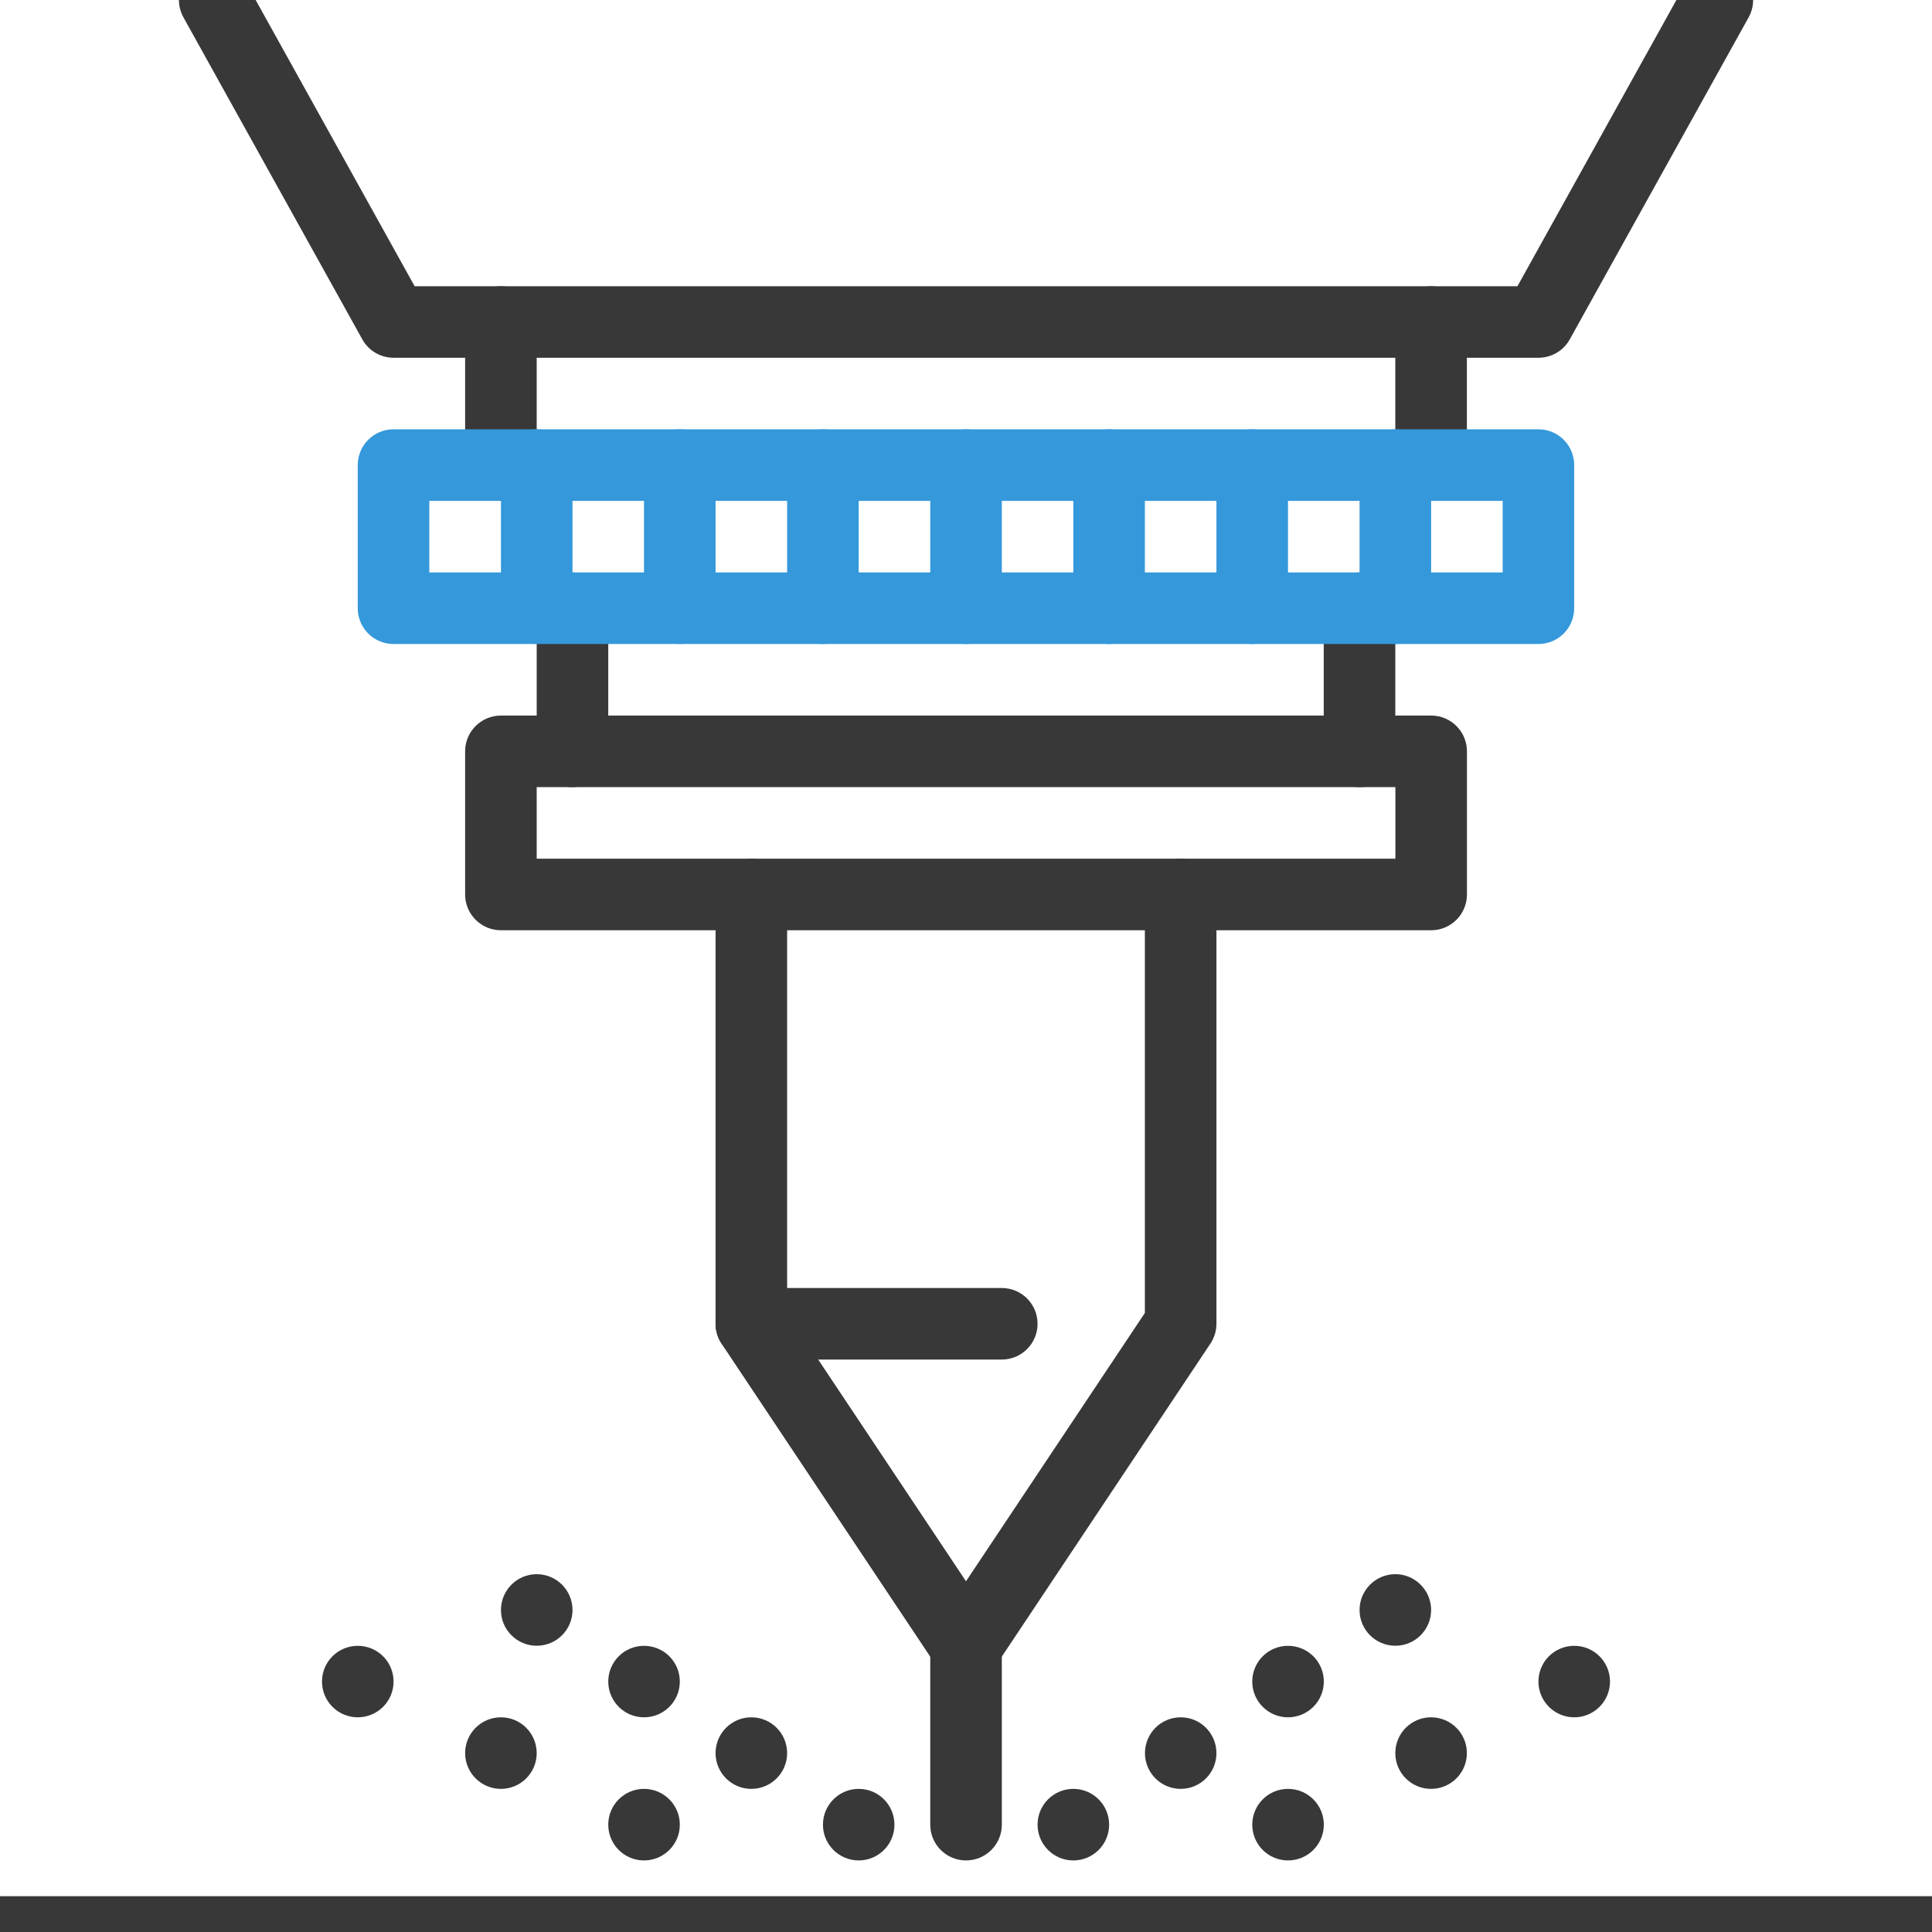<svg width="24" height="24" viewBox="0 0 24 24" fill="none" xmlns="http://www.w3.org/2000/svg">
<g clip-path="url(#clip0_4968_1316)">
<path d="M13.333 23.111C13.579 23.111 13.778 22.912 13.778 22.667C13.778 22.421 13.579 22.222 13.333 22.222C13.088 22.222 12.889 22.421 12.889 22.667C12.889 22.912 13.088 23.111 13.333 23.111Z" fill="#383838"/>
<path d="M14.667 22.222C14.913 22.222 15.111 22.023 15.111 21.778C15.111 21.532 14.913 21.333 14.667 21.333C14.422 21.333 14.223 21.532 14.223 21.778C14.223 22.023 14.422 22.222 14.667 22.222Z" fill="#383838"/>
<path d="M16 23.111C16.246 23.111 16.445 22.912 16.445 22.667C16.445 22.421 16.246 22.222 16 22.222C15.755 22.222 15.556 22.421 15.556 22.667C15.556 22.912 15.755 23.111 16 23.111Z" fill="#383838"/>
<path d="M17.777 22.222C18.023 22.222 18.222 22.023 18.222 21.778C18.222 21.532 18.023 21.333 17.777 21.333C17.532 21.333 17.333 21.532 17.333 21.778C17.333 22.023 17.532 22.222 17.777 22.222Z" fill="#383838"/>
<path d="M19.556 21.333C19.801 21.333 20 21.134 20 20.889C20 20.643 19.801 20.445 19.556 20.445C19.31 20.445 19.111 20.643 19.111 20.889C19.111 21.134 19.31 21.333 19.556 21.333Z" fill="#383838"/>
<path d="M16 21.333C16.246 21.333 16.445 21.134 16.445 20.889C16.445 20.643 16.246 20.445 16 20.445C15.755 20.445 15.556 20.643 15.556 20.889C15.556 21.134 15.755 21.333 16 21.333Z" fill="#383838"/>
<path d="M17.333 20.444C17.579 20.444 17.778 20.245 17.778 20C17.778 19.755 17.579 19.555 17.333 19.555C17.088 19.555 16.889 19.755 16.889 20C16.889 20.245 17.088 20.444 17.333 20.444Z" fill="#383838"/>
<path d="M10.667 23.111C10.913 23.111 11.111 22.912 11.111 22.667C11.111 22.421 10.913 22.222 10.667 22.222C10.422 22.222 10.223 22.421 10.223 22.667C10.223 22.912 10.422 23.111 10.667 23.111Z" fill="#383838"/>
<path d="M9.333 22.222C9.579 22.222 9.778 22.023 9.778 21.778C9.778 21.532 9.579 21.333 9.333 21.333C9.088 21.333 8.889 21.532 8.889 21.778C8.889 22.023 9.088 22.222 9.333 22.222Z" fill="#383838"/>
<path d="M8 23.111C8.246 23.111 8.445 22.912 8.445 22.667C8.445 22.421 8.246 22.222 8 22.222C7.755 22.222 7.556 22.421 7.556 22.667C7.556 22.912 7.755 23.111 8 23.111Z" fill="#383838"/>
<path d="M6.223 22.222C6.468 22.222 6.667 22.023 6.667 21.778C6.667 21.532 6.468 21.333 6.223 21.333C5.977 21.333 5.778 21.532 5.778 21.778C5.778 22.023 5.977 22.222 6.223 22.222Z" fill="#383838"/>
<path d="M4.444 21.333C4.69 21.333 4.889 21.134 4.889 20.889C4.889 20.643 4.69 20.445 4.444 20.445C4.199 20.445 4 20.643 4 20.889C4 21.134 4.199 21.333 4.444 21.333Z" fill="#383838"/>
<path d="M8 21.333C8.246 21.333 8.445 21.134 8.445 20.889C8.445 20.643 8.246 20.445 8 20.445C7.755 20.445 7.556 20.643 7.556 20.889C7.556 21.134 7.755 21.333 8 21.333Z" fill="#383838"/>
<path d="M6.667 20.444C6.913 20.444 7.112 20.245 7.112 20C7.112 19.755 6.913 19.555 6.667 19.555C6.422 19.555 6.223 19.755 6.223 20C6.223 20.245 6.422 20.444 6.667 20.444Z" fill="#383838"/>
<path fill-rule="evenodd" clip-rule="evenodd" d="M16.889 7.111C17.134 7.111 17.333 7.31 17.333 7.556V9.333C17.333 9.579 17.134 9.778 16.889 9.778C16.643 9.778 16.444 9.579 16.444 9.333V7.556C16.444 7.31 16.643 7.111 16.889 7.111Z" fill="#383838"/>
<path fill-rule="evenodd" clip-rule="evenodd" d="M7.111 7.111C7.357 7.111 7.556 7.31 7.556 7.556V9.333C7.556 9.579 7.357 9.778 7.111 9.778C6.866 9.778 6.667 9.579 6.667 9.333V7.556C6.667 7.31 6.866 7.111 7.111 7.111Z" fill="#383838"/>
<path fill-rule="evenodd" clip-rule="evenodd" d="M17.777 3.556C18.023 3.556 18.222 3.755 18.222 4V5.778C18.222 6.023 18.023 6.222 17.777 6.222C17.532 6.222 17.333 6.023 17.333 5.778V4C17.333 3.755 17.532 3.556 17.777 3.556Z" fill="#383838"/>
<path fill-rule="evenodd" clip-rule="evenodd" d="M6.223 3.556C6.468 3.556 6.667 3.755 6.667 4V5.778C6.667 6.023 6.468 6.222 6.223 6.222C5.977 6.222 5.778 6.023 5.778 5.778V4C5.778 3.755 5.977 3.556 6.223 3.556Z" fill="#383838"/>
<path fill-rule="evenodd" clip-rule="evenodd" d="M5.778 9.333C5.778 9.088 5.977 8.889 6.223 8.889H17.778C18.024 8.889 18.223 9.088 18.223 9.333V11.111C18.223 11.357 18.024 11.556 17.778 11.556H6.223C5.977 11.556 5.778 11.357 5.778 11.111V9.333ZM6.667 9.778V10.667H17.334V9.778H6.667Z" fill="#383838"/>
<path fill-rule="evenodd" clip-rule="evenodd" d="M9.333 10.667C9.579 10.667 9.778 10.866 9.778 11.111V16.31L12 19.643L14.222 16.31V11.111C14.222 10.866 14.421 10.667 14.666 10.667C14.912 10.667 15.111 10.866 15.111 11.111V16.445C15.111 16.532 15.085 16.618 15.036 16.691L12.37 20.691C12.287 20.815 12.148 20.889 12 20.889C11.851 20.889 11.712 20.815 11.63 20.691L8.963 16.691C8.915 16.618 8.889 16.532 8.889 16.445V11.111C8.889 10.866 9.088 10.667 9.333 10.667Z" fill="#383838"/>
<path fill-rule="evenodd" clip-rule="evenodd" d="M8.889 16.444C8.889 16.199 9.088 16 9.333 16H12.444C12.69 16 12.889 16.199 12.889 16.444C12.889 16.69 12.69 16.889 12.444 16.889H9.333C9.088 16.889 8.889 16.69 8.889 16.444Z" fill="#383838"/>
<path fill-rule="evenodd" clip-rule="evenodd" d="M2.451 -0.389C2.666 -0.508 2.936 -0.43 3.056 -0.216L5.151 3.556H18.85L20.945 -0.216C21.064 -0.43 21.335 -0.508 21.55 -0.389C21.764 -0.269 21.842 0.001 21.722 0.216L19.5 4.216C19.422 4.357 19.273 4.444 19.112 4.444H4.889C4.728 4.444 4.579 4.357 4.501 4.216L2.279 0.216C2.159 0.001 2.237 -0.269 2.451 -0.389Z" fill="#383838"/>
<path fill-rule="evenodd" clip-rule="evenodd" d="M-0.444 24C-0.444 23.755 -0.245 23.555 0 23.555H24C24.246 23.555 24.445 23.755 24.445 24C24.445 24.245 24.246 24.444 24 24.444H0C-0.245 24.444 -0.444 24.245 -0.444 24Z" fill="#383838"/>
<path fill-rule="evenodd" clip-rule="evenodd" d="M12 20C12.246 20 12.445 20.199 12.445 20.444V22.667C12.445 22.912 12.246 23.111 12 23.111C11.755 23.111 11.556 22.912 11.556 22.667V20.444C11.556 20.199 11.755 20 12 20Z" fill="#383838"/>
<path fill-rule="evenodd" clip-rule="evenodd" d="M4.444 5.778C4.444 5.532 4.643 5.333 4.889 5.333H19.111C19.357 5.333 19.555 5.532 19.555 5.778V7.556C19.555 7.801 19.357 8 19.111 8H4.889C4.643 8 4.444 7.801 4.444 7.556V5.778ZM5.333 6.222V7.111H18.667V6.222H5.333Z" fill="#3498DB"/>
<path fill-rule="evenodd" clip-rule="evenodd" d="M12 5.333C12.246 5.333 12.445 5.532 12.445 5.778V7.556C12.445 7.801 12.246 8 12 8C11.755 8 11.556 7.801 11.556 7.556V5.778C11.556 5.532 11.755 5.333 12 5.333Z" fill="#3498DB"/>
<path fill-rule="evenodd" clip-rule="evenodd" d="M13.777 5.333C14.023 5.333 14.222 5.532 14.222 5.778V7.556C14.222 7.801 14.023 8 13.777 8C13.532 8 13.333 7.801 13.333 7.556V5.778C13.333 5.532 13.532 5.333 13.777 5.333Z" fill="#3498DB"/>
<path fill-rule="evenodd" clip-rule="evenodd" d="M15.556 5.333C15.801 5.333 16 5.532 16 5.778V7.556C16 7.801 15.801 8 15.556 8C15.31 8 15.111 7.801 15.111 7.556V5.778C15.111 5.532 15.31 5.333 15.556 5.333Z" fill="#3498DB"/>
<path fill-rule="evenodd" clip-rule="evenodd" d="M17.333 5.333C17.579 5.333 17.778 5.532 17.778 5.778V7.556C17.778 7.801 17.579 8 17.333 8C17.088 8 16.889 7.801 16.889 7.556V5.778C16.889 5.532 17.088 5.333 17.333 5.333Z" fill="#3498DB"/>
<path fill-rule="evenodd" clip-rule="evenodd" d="M6.667 5.333C6.913 5.333 7.112 5.532 7.112 5.778V7.556C7.112 7.801 6.913 8 6.667 8C6.422 8 6.223 7.801 6.223 7.556V5.778C6.223 5.532 6.422 5.333 6.667 5.333Z" fill="#3498DB"/>
<path fill-rule="evenodd" clip-rule="evenodd" d="M8.444 5.333C8.69 5.333 8.889 5.532 8.889 5.778V7.556C8.889 7.801 8.69 8 8.444 8C8.199 8 8 7.801 8 7.556V5.778C8 5.532 8.199 5.333 8.444 5.333Z" fill="#3498DB"/>
<path fill-rule="evenodd" clip-rule="evenodd" d="M10.223 5.333C10.468 5.333 10.667 5.532 10.667 5.778V7.556C10.667 7.801 10.468 8 10.223 8C9.977 8 9.778 7.801 9.778 7.556V5.778C9.778 5.532 9.977 5.333 10.223 5.333Z" fill="#3498DB"/>
</g>
<defs>
<clipPath id="clip0_4968_1316">
<rect width="24" height="24" fill="white"/>
</clipPath>
</defs>
</svg>
